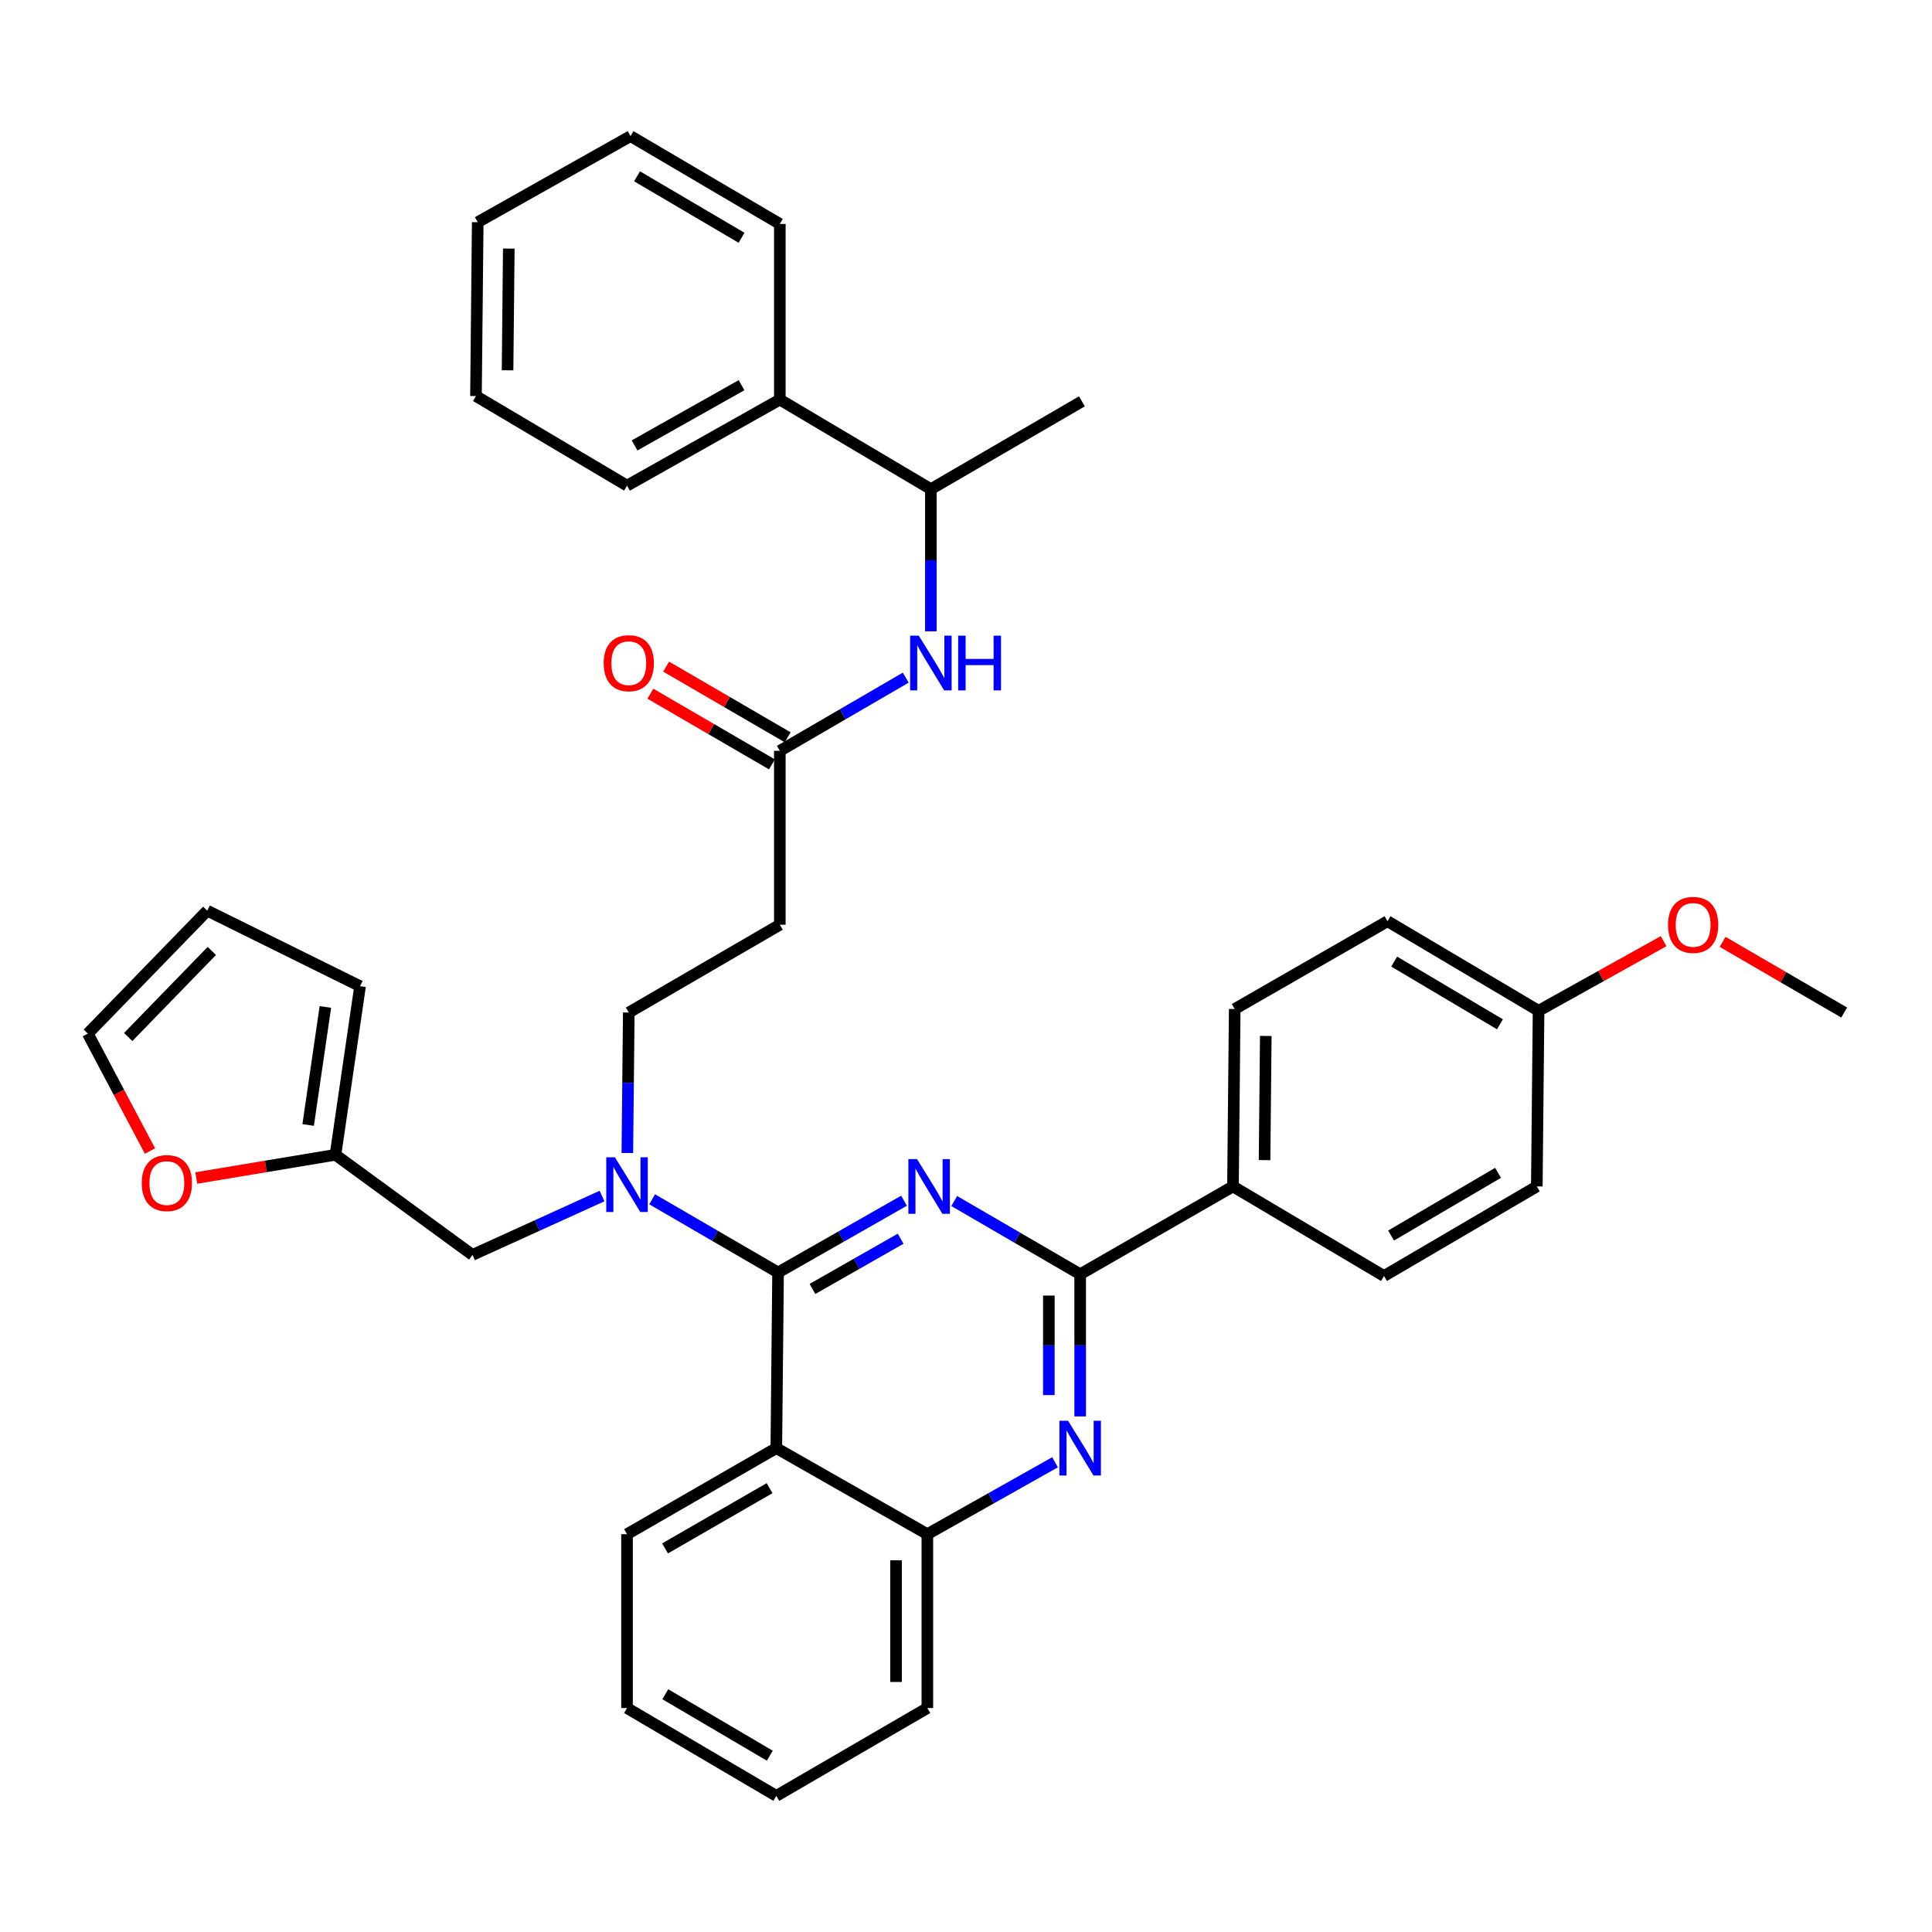 <?xml version='1.0' encoding='iso-8859-1'?>
<svg version='1.1' baseProfile='full'
              xmlns='http://www.w3.org/2000/svg'
                      xmlns:rdkit='http://www.rdkit.org/xml'
                      xmlns:xlink='http://www.w3.org/1999/xlink'
                  xml:space='preserve'
width='1000px' height='1000px' viewBox='0 0 1000 1000'>
<!-- END OF HEADER -->
<rect style='opacity:1.0;fill:#FFFFFF;stroke:none' width='1000' height='1000' x='0' y='0'> </rect>
<path class='bond-0' d='M 403.637,388.636 L 436.228,369.689' style='fill:none;fill-rule:evenodd;stroke:#000000;stroke-width:6px;stroke-linecap:butt;stroke-linejoin:miter;stroke-opacity:1' />
<path class='bond-0' d='M 436.228,369.689 L 468.818,350.743' style='fill:none;fill-rule:evenodd;stroke:#0000FF;stroke-width:6px;stroke-linecap:butt;stroke-linejoin:miter;stroke-opacity:1' />
<path class='bond-1' d='M 407.712,381.626 L 376.251,363.336' style='fill:none;fill-rule:evenodd;stroke:#000000;stroke-width:6px;stroke-linecap:butt;stroke-linejoin:miter;stroke-opacity:1' />
<path class='bond-1' d='M 376.251,363.336 L 344.79,345.047' style='fill:none;fill-rule:evenodd;stroke:#FF0000;stroke-width:6px;stroke-linecap:butt;stroke-linejoin:miter;stroke-opacity:1' />
<path class='bond-1' d='M 399.561,395.646 L 368.101,377.356' style='fill:none;fill-rule:evenodd;stroke:#000000;stroke-width:6px;stroke-linecap:butt;stroke-linejoin:miter;stroke-opacity:1' />
<path class='bond-1' d='M 368.101,377.356 L 336.64,359.066' style='fill:none;fill-rule:evenodd;stroke:#FF0000;stroke-width:6px;stroke-linecap:butt;stroke-linejoin:miter;stroke-opacity:1' />
<path class='bond-2' d='M 403.637,388.636 L 403.637,478.639' style='fill:none;fill-rule:evenodd;stroke:#000000;stroke-width:6px;stroke-linecap:butt;stroke-linejoin:miter;stroke-opacity:1' />
<path class='bond-3' d='M 481.819,326.774 L 481.819,289.978' style='fill:none;fill-rule:evenodd;stroke:#0000FF;stroke-width:6px;stroke-linecap:butt;stroke-linejoin:miter;stroke-opacity:1' />
<path class='bond-3' d='M 481.819,289.978 L 481.819,253.182' style='fill:none;fill-rule:evenodd;stroke:#000000;stroke-width:6px;stroke-linecap:butt;stroke-linejoin:miter;stroke-opacity:1' />
<path class='bond-4' d='M 403.637,206.82 L 481.819,253.182' style='fill:none;fill-rule:evenodd;stroke:#000000;stroke-width:6px;stroke-linecap:butt;stroke-linejoin:miter;stroke-opacity:1' />
<path class='bond-5' d='M 403.637,206.82 L 324.544,251.362' style='fill:none;fill-rule:evenodd;stroke:#000000;stroke-width:6px;stroke-linecap:butt;stroke-linejoin:miter;stroke-opacity:1' />
<path class='bond-5' d='M 383.815,199.371 L 328.451,230.55' style='fill:none;fill-rule:evenodd;stroke:#000000;stroke-width:6px;stroke-linecap:butt;stroke-linejoin:miter;stroke-opacity:1' />
<path class='bond-6' d='M 403.637,206.82 L 403.637,115.916' style='fill:none;fill-rule:evenodd;stroke:#000000;stroke-width:6px;stroke-linecap:butt;stroke-linejoin:miter;stroke-opacity:1' />
<path class='bond-7' d='M 481.819,253.182 L 560.002,207.73' style='fill:none;fill-rule:evenodd;stroke:#000000;stroke-width:6px;stroke-linecap:butt;stroke-linejoin:miter;stroke-opacity:1' />
<path class='bond-8' d='M 403.637,478.639 L 325.454,524.091' style='fill:none;fill-rule:evenodd;stroke:#000000;stroke-width:6px;stroke-linecap:butt;stroke-linejoin:miter;stroke-opacity:1' />
<path class='bond-9' d='M 325.454,524.091 L 325.083,560.444' style='fill:none;fill-rule:evenodd;stroke:#000000;stroke-width:6px;stroke-linecap:butt;stroke-linejoin:miter;stroke-opacity:1' />
<path class='bond-9' d='M 325.083,560.444 L 324.712,596.796' style='fill:none;fill-rule:evenodd;stroke:#0000FF;stroke-width:6px;stroke-linecap:butt;stroke-linejoin:miter;stroke-opacity:1' />
<path class='bond-10' d='M 311.607,619.064 L 278.079,634.305' style='fill:none;fill-rule:evenodd;stroke:#0000FF;stroke-width:6px;stroke-linecap:butt;stroke-linejoin:miter;stroke-opacity:1' />
<path class='bond-10' d='M 278.079,634.305 L 244.551,649.545' style='fill:none;fill-rule:evenodd;stroke:#000000;stroke-width:6px;stroke-linecap:butt;stroke-linejoin:miter;stroke-opacity:1' />
<path class='bond-11' d='M 337.545,620.742 L 370.136,639.689' style='fill:none;fill-rule:evenodd;stroke:#0000FF;stroke-width:6px;stroke-linecap:butt;stroke-linejoin:miter;stroke-opacity:1' />
<path class='bond-11' d='M 370.136,639.689 L 402.727,658.635' style='fill:none;fill-rule:evenodd;stroke:#000000;stroke-width:6px;stroke-linecap:butt;stroke-linejoin:miter;stroke-opacity:1' />
<path class='bond-12' d='M 324.544,884.084 L 401.817,929.545' style='fill:none;fill-rule:evenodd;stroke:#000000;stroke-width:6px;stroke-linecap:butt;stroke-linejoin:miter;stroke-opacity:1' />
<path class='bond-12' d='M 344.358,876.926 L 398.449,908.748' style='fill:none;fill-rule:evenodd;stroke:#000000;stroke-width:6px;stroke-linecap:butt;stroke-linejoin:miter;stroke-opacity:1' />
<path class='bond-13' d='M 324.544,884.084 L 324.544,794.09' style='fill:none;fill-rule:evenodd;stroke:#000000;stroke-width:6px;stroke-linecap:butt;stroke-linejoin:miter;stroke-opacity:1' />
<path class='bond-14' d='M 401.817,929.545 L 479.999,884.084' style='fill:none;fill-rule:evenodd;stroke:#000000;stroke-width:6px;stroke-linecap:butt;stroke-linejoin:miter;stroke-opacity:1' />
<path class='bond-15' d='M 479.999,884.084 L 479.999,794.09' style='fill:none;fill-rule:evenodd;stroke:#000000;stroke-width:6px;stroke-linecap:butt;stroke-linejoin:miter;stroke-opacity:1' />
<path class='bond-15' d='M 463.783,870.585 L 463.783,807.589' style='fill:none;fill-rule:evenodd;stroke:#000000;stroke-width:6px;stroke-linecap:butt;stroke-linejoin:miter;stroke-opacity:1' />
<path class='bond-16' d='M 324.544,794.09 L 401.817,749.539' style='fill:none;fill-rule:evenodd;stroke:#000000;stroke-width:6px;stroke-linecap:butt;stroke-linejoin:miter;stroke-opacity:1' />
<path class='bond-16' d='M 344.235,801.456 L 398.326,770.271' style='fill:none;fill-rule:evenodd;stroke:#000000;stroke-width:6px;stroke-linecap:butt;stroke-linejoin:miter;stroke-opacity:1' />
<path class='bond-17' d='M 401.817,749.539 L 479.999,794.09' style='fill:none;fill-rule:evenodd;stroke:#000000;stroke-width:6px;stroke-linecap:butt;stroke-linejoin:miter;stroke-opacity:1' />
<path class='bond-18' d='M 401.817,749.539 L 402.727,658.635' style='fill:none;fill-rule:evenodd;stroke:#000000;stroke-width:6px;stroke-linecap:butt;stroke-linejoin:miter;stroke-opacity:1' />
<path class='bond-19' d='M 479.999,794.09 L 513.041,775.479' style='fill:none;fill-rule:evenodd;stroke:#000000;stroke-width:6px;stroke-linecap:butt;stroke-linejoin:miter;stroke-opacity:1' />
<path class='bond-19' d='M 513.041,775.479 L 546.082,756.867' style='fill:none;fill-rule:evenodd;stroke:#0000FF;stroke-width:6px;stroke-linecap:butt;stroke-linejoin:miter;stroke-opacity:1' />
<path class='bond-20' d='M 559.092,733.129 L 559.092,696.337' style='fill:none;fill-rule:evenodd;stroke:#0000FF;stroke-width:6px;stroke-linecap:butt;stroke-linejoin:miter;stroke-opacity:1' />
<path class='bond-20' d='M 559.092,696.337 L 559.092,659.545' style='fill:none;fill-rule:evenodd;stroke:#000000;stroke-width:6px;stroke-linecap:butt;stroke-linejoin:miter;stroke-opacity:1' />
<path class='bond-20' d='M 542.875,722.092 L 542.875,696.337' style='fill:none;fill-rule:evenodd;stroke:#0000FF;stroke-width:6px;stroke-linecap:butt;stroke-linejoin:miter;stroke-opacity:1' />
<path class='bond-20' d='M 542.875,696.337 L 542.875,670.583' style='fill:none;fill-rule:evenodd;stroke:#000000;stroke-width:6px;stroke-linecap:butt;stroke-linejoin:miter;stroke-opacity:1' />
<path class='bond-21' d='M 559.092,659.545 L 526.501,640.599' style='fill:none;fill-rule:evenodd;stroke:#000000;stroke-width:6px;stroke-linecap:butt;stroke-linejoin:miter;stroke-opacity:1' />
<path class='bond-21' d='M 526.501,640.599 L 493.91,621.652' style='fill:none;fill-rule:evenodd;stroke:#0000FF;stroke-width:6px;stroke-linecap:butt;stroke-linejoin:miter;stroke-opacity:1' />
<path class='bond-22' d='M 559.092,659.545 L 638.184,614.094' style='fill:none;fill-rule:evenodd;stroke:#000000;stroke-width:6px;stroke-linecap:butt;stroke-linejoin:miter;stroke-opacity:1' />
<path class='bond-23' d='M 467.92,621.494 L 435.323,640.065' style='fill:none;fill-rule:evenodd;stroke:#0000FF;stroke-width:6px;stroke-linecap:butt;stroke-linejoin:miter;stroke-opacity:1' />
<path class='bond-23' d='M 435.323,640.065 L 402.727,658.635' style='fill:none;fill-rule:evenodd;stroke:#000000;stroke-width:6px;stroke-linecap:butt;stroke-linejoin:miter;stroke-opacity:1' />
<path class='bond-23' d='M 466.168,641.156 L 443.351,654.155' style='fill:none;fill-rule:evenodd;stroke:#0000FF;stroke-width:6px;stroke-linecap:butt;stroke-linejoin:miter;stroke-opacity:1' />
<path class='bond-23' d='M 443.351,654.155 L 420.533,667.155' style='fill:none;fill-rule:evenodd;stroke:#000000;stroke-width:6px;stroke-linecap:butt;stroke-linejoin:miter;stroke-opacity:1' />
<path class='bond-24' d='M 101.578,609.738 L 137.608,603.731' style='fill:none;fill-rule:evenodd;stroke:#FF0000;stroke-width:6px;stroke-linecap:butt;stroke-linejoin:miter;stroke-opacity:1' />
<path class='bond-24' d='M 137.608,603.731 L 173.639,597.724' style='fill:none;fill-rule:evenodd;stroke:#000000;stroke-width:6px;stroke-linecap:butt;stroke-linejoin:miter;stroke-opacity:1' />
<path class='bond-25' d='M 77.627,595.768 L 61.541,565.384' style='fill:none;fill-rule:evenodd;stroke:#FF0000;stroke-width:6px;stroke-linecap:butt;stroke-linejoin:miter;stroke-opacity:1' />
<path class='bond-25' d='M 61.541,565.384 L 45.455,535.001' style='fill:none;fill-rule:evenodd;stroke:#000000;stroke-width:6px;stroke-linecap:butt;stroke-linejoin:miter;stroke-opacity:1' />
<path class='bond-26' d='M 173.639,597.724 L 186.369,510.451' style='fill:none;fill-rule:evenodd;stroke:#000000;stroke-width:6px;stroke-linecap:butt;stroke-linejoin:miter;stroke-opacity:1' />
<path class='bond-26' d='M 159.501,582.292 L 168.412,521.201' style='fill:none;fill-rule:evenodd;stroke:#000000;stroke-width:6px;stroke-linecap:butt;stroke-linejoin:miter;stroke-opacity:1' />
<path class='bond-27' d='M 173.639,597.724 L 244.551,649.545' style='fill:none;fill-rule:evenodd;stroke:#000000;stroke-width:6px;stroke-linecap:butt;stroke-linejoin:miter;stroke-opacity:1' />
<path class='bond-28' d='M 186.369,510.451 L 107.276,471.359' style='fill:none;fill-rule:evenodd;stroke:#000000;stroke-width:6px;stroke-linecap:butt;stroke-linejoin:miter;stroke-opacity:1' />
<path class='bond-29' d='M 107.276,471.359 L 45.455,535.001' style='fill:none;fill-rule:evenodd;stroke:#000000;stroke-width:6px;stroke-linecap:butt;stroke-linejoin:miter;stroke-opacity:1' />
<path class='bond-29' d='M 109.635,492.205 L 66.36,536.754' style='fill:none;fill-rule:evenodd;stroke:#000000;stroke-width:6px;stroke-linecap:butt;stroke-linejoin:miter;stroke-opacity:1' />
<path class='bond-30' d='M 638.184,614.094 L 639.085,522.271' style='fill:none;fill-rule:evenodd;stroke:#000000;stroke-width:6px;stroke-linecap:butt;stroke-linejoin:miter;stroke-opacity:1' />
<path class='bond-30' d='M 654.535,600.479 L 655.166,536.203' style='fill:none;fill-rule:evenodd;stroke:#000000;stroke-width:6px;stroke-linecap:butt;stroke-linejoin:miter;stroke-opacity:1' />
<path class='bond-31' d='M 638.184,614.094 L 716.358,660.455' style='fill:none;fill-rule:evenodd;stroke:#000000;stroke-width:6px;stroke-linecap:butt;stroke-linejoin:miter;stroke-opacity:1' />
<path class='bond-32' d='M 639.085,522.271 L 718.178,476.819' style='fill:none;fill-rule:evenodd;stroke:#000000;stroke-width:6px;stroke-linecap:butt;stroke-linejoin:miter;stroke-opacity:1' />
<path class='bond-33' d='M 716.358,660.455 L 795.45,614.094' style='fill:none;fill-rule:evenodd;stroke:#000000;stroke-width:6px;stroke-linecap:butt;stroke-linejoin:miter;stroke-opacity:1' />
<path class='bond-33' d='M 720.021,639.511 L 775.386,607.058' style='fill:none;fill-rule:evenodd;stroke:#000000;stroke-width:6px;stroke-linecap:butt;stroke-linejoin:miter;stroke-opacity:1' />
<path class='bond-34' d='M 796.36,523.181 L 795.45,614.094' style='fill:none;fill-rule:evenodd;stroke:#000000;stroke-width:6px;stroke-linecap:butt;stroke-linejoin:miter;stroke-opacity:1' />
<path class='bond-35' d='M 796.36,523.181 L 828.717,505.166' style='fill:none;fill-rule:evenodd;stroke:#000000;stroke-width:6px;stroke-linecap:butt;stroke-linejoin:miter;stroke-opacity:1' />
<path class='bond-35' d='M 828.717,505.166 L 861.074,487.151' style='fill:none;fill-rule:evenodd;stroke:#FF0000;stroke-width:6px;stroke-linecap:butt;stroke-linejoin:miter;stroke-opacity:1' />
<path class='bond-36' d='M 796.36,523.181 L 718.178,476.819' style='fill:none;fill-rule:evenodd;stroke:#000000;stroke-width:6px;stroke-linecap:butt;stroke-linejoin:miter;stroke-opacity:1' />
<path class='bond-36' d='M 776.362,530.175 L 721.634,497.722' style='fill:none;fill-rule:evenodd;stroke:#000000;stroke-width:6px;stroke-linecap:butt;stroke-linejoin:miter;stroke-opacity:1' />
<path class='bond-37' d='M 891.624,487.511 L 923.085,505.801' style='fill:none;fill-rule:evenodd;stroke:#FF0000;stroke-width:6px;stroke-linecap:butt;stroke-linejoin:miter;stroke-opacity:1' />
<path class='bond-37' d='M 923.085,505.801 L 954.545,524.091' style='fill:none;fill-rule:evenodd;stroke:#000000;stroke-width:6px;stroke-linecap:butt;stroke-linejoin:miter;stroke-opacity:1' />
<path class='bond-38' d='M 324.544,251.362 L 246.362,205' style='fill:none;fill-rule:evenodd;stroke:#000000;stroke-width:6px;stroke-linecap:butt;stroke-linejoin:miter;stroke-opacity:1' />
<path class='bond-39' d='M 403.637,115.916 L 326.364,70.455' style='fill:none;fill-rule:evenodd;stroke:#000000;stroke-width:6px;stroke-linecap:butt;stroke-linejoin:miter;stroke-opacity:1' />
<path class='bond-39' d='M 383.823,123.074 L 329.732,91.252' style='fill:none;fill-rule:evenodd;stroke:#000000;stroke-width:6px;stroke-linecap:butt;stroke-linejoin:miter;stroke-opacity:1' />
<path class='bond-40' d='M 326.364,70.455 L 247.272,115.006' style='fill:none;fill-rule:evenodd;stroke:#000000;stroke-width:6px;stroke-linecap:butt;stroke-linejoin:miter;stroke-opacity:1' />
<path class='bond-41' d='M 246.362,205 L 247.272,115.006' style='fill:none;fill-rule:evenodd;stroke:#000000;stroke-width:6px;stroke-linecap:butt;stroke-linejoin:miter;stroke-opacity:1' />
<path class='bond-41' d='M 262.714,191.665 L 263.351,128.669' style='fill:none;fill-rule:evenodd;stroke:#000000;stroke-width:6px;stroke-linecap:butt;stroke-linejoin:miter;stroke-opacity:1' />
<path  class='atom-1' d='M 475.559 329.024
L 484.839 344.024
Q 485.759 345.504, 487.239 348.184
Q 488.719 350.864, 488.799 351.024
L 488.799 329.024
L 492.559 329.024
L 492.559 357.344
L 488.679 357.344
L 478.719 340.944
Q 477.559 339.024, 476.319 336.824
Q 475.119 334.624, 474.759 333.944
L 474.759 357.344
L 471.079 357.344
L 471.079 329.024
L 475.559 329.024
' fill='#0000FF'/>
<path  class='atom-1' d='M 495.959 329.024
L 499.799 329.024
L 499.799 341.064
L 514.279 341.064
L 514.279 329.024
L 518.119 329.024
L 518.119 357.344
L 514.279 357.344
L 514.279 344.264
L 499.799 344.264
L 499.799 357.344
L 495.959 357.344
L 495.959 329.024
' fill='#0000FF'/>
<path  class='atom-2' d='M 312.454 343.264
Q 312.454 336.464, 315.814 332.664
Q 319.174 328.864, 325.454 328.864
Q 331.734 328.864, 335.094 332.664
Q 338.454 336.464, 338.454 343.264
Q 338.454 350.144, 335.054 354.064
Q 331.654 357.944, 325.454 357.944
Q 319.214 357.944, 315.814 354.064
Q 312.454 350.184, 312.454 343.264
M 325.454 354.744
Q 329.774 354.744, 332.094 351.864
Q 334.454 348.944, 334.454 343.264
Q 334.454 337.704, 332.094 334.904
Q 329.774 332.064, 325.454 332.064
Q 321.134 332.064, 318.774 334.864
Q 316.454 337.664, 316.454 343.264
Q 316.454 348.984, 318.774 351.864
Q 321.134 354.744, 325.454 354.744
' fill='#FF0000'/>
<path  class='atom-7' d='M 318.284 599.024
L 327.564 614.024
Q 328.484 615.504, 329.964 618.184
Q 331.444 620.864, 331.524 621.024
L 331.524 599.024
L 335.284 599.024
L 335.284 627.344
L 331.404 627.344
L 321.444 610.944
Q 320.284 609.024, 319.044 606.824
Q 317.844 604.624, 317.484 603.944
L 317.484 627.344
L 313.804 627.344
L 313.804 599.024
L 318.284 599.024
' fill='#0000FF'/>
<path  class='atom-14' d='M 552.832 735.379
L 562.112 750.379
Q 563.032 751.859, 564.512 754.539
Q 565.992 757.219, 566.072 757.379
L 566.072 735.379
L 569.832 735.379
L 569.832 763.699
L 565.952 763.699
L 555.992 747.299
Q 554.832 745.379, 553.592 743.179
Q 552.392 740.979, 552.032 740.299
L 552.032 763.699
L 548.352 763.699
L 548.352 735.379
L 552.832 735.379
' fill='#0000FF'/>
<path  class='atom-16' d='M 474.649 599.934
L 483.929 614.934
Q 484.849 616.414, 486.329 619.094
Q 487.809 621.774, 487.889 621.934
L 487.889 599.934
L 491.649 599.934
L 491.649 628.254
L 487.769 628.254
L 477.809 611.854
Q 476.649 609.934, 475.409 607.734
Q 474.209 605.534, 473.849 604.854
L 473.849 628.254
L 470.169 628.254
L 470.169 599.934
L 474.649 599.934
' fill='#0000FF'/>
<path  class='atom-18' d='M 73.366 612.354
Q 73.366 605.554, 76.726 601.754
Q 80.086 597.954, 86.366 597.954
Q 92.646 597.954, 96.006 601.754
Q 99.366 605.554, 99.366 612.354
Q 99.366 619.234, 95.966 623.154
Q 92.566 627.034, 86.366 627.034
Q 80.126 627.034, 76.726 623.154
Q 73.366 619.274, 73.366 612.354
M 86.366 623.834
Q 90.686 623.834, 93.006 620.954
Q 95.366 618.034, 95.366 612.354
Q 95.366 606.794, 93.006 603.994
Q 90.686 601.154, 86.366 601.154
Q 82.046 601.154, 79.686 603.954
Q 77.366 606.754, 77.366 612.354
Q 77.366 618.074, 79.686 620.954
Q 82.046 623.834, 86.366 623.834
' fill='#FF0000'/>
<path  class='atom-30' d='M 863.363 478.719
Q 863.363 471.919, 866.723 468.119
Q 870.083 464.319, 876.363 464.319
Q 882.643 464.319, 886.003 468.119
Q 889.363 471.919, 889.363 478.719
Q 889.363 485.599, 885.963 489.519
Q 882.563 493.399, 876.363 493.399
Q 870.123 493.399, 866.723 489.519
Q 863.363 485.639, 863.363 478.719
M 876.363 490.199
Q 880.683 490.199, 883.003 487.319
Q 885.363 484.399, 885.363 478.719
Q 885.363 473.159, 883.003 470.359
Q 880.683 467.519, 876.363 467.519
Q 872.043 467.519, 869.683 470.319
Q 867.363 473.119, 867.363 478.719
Q 867.363 484.439, 869.683 487.319
Q 872.043 490.199, 876.363 490.199
' fill='#FF0000'/>
</svg>
